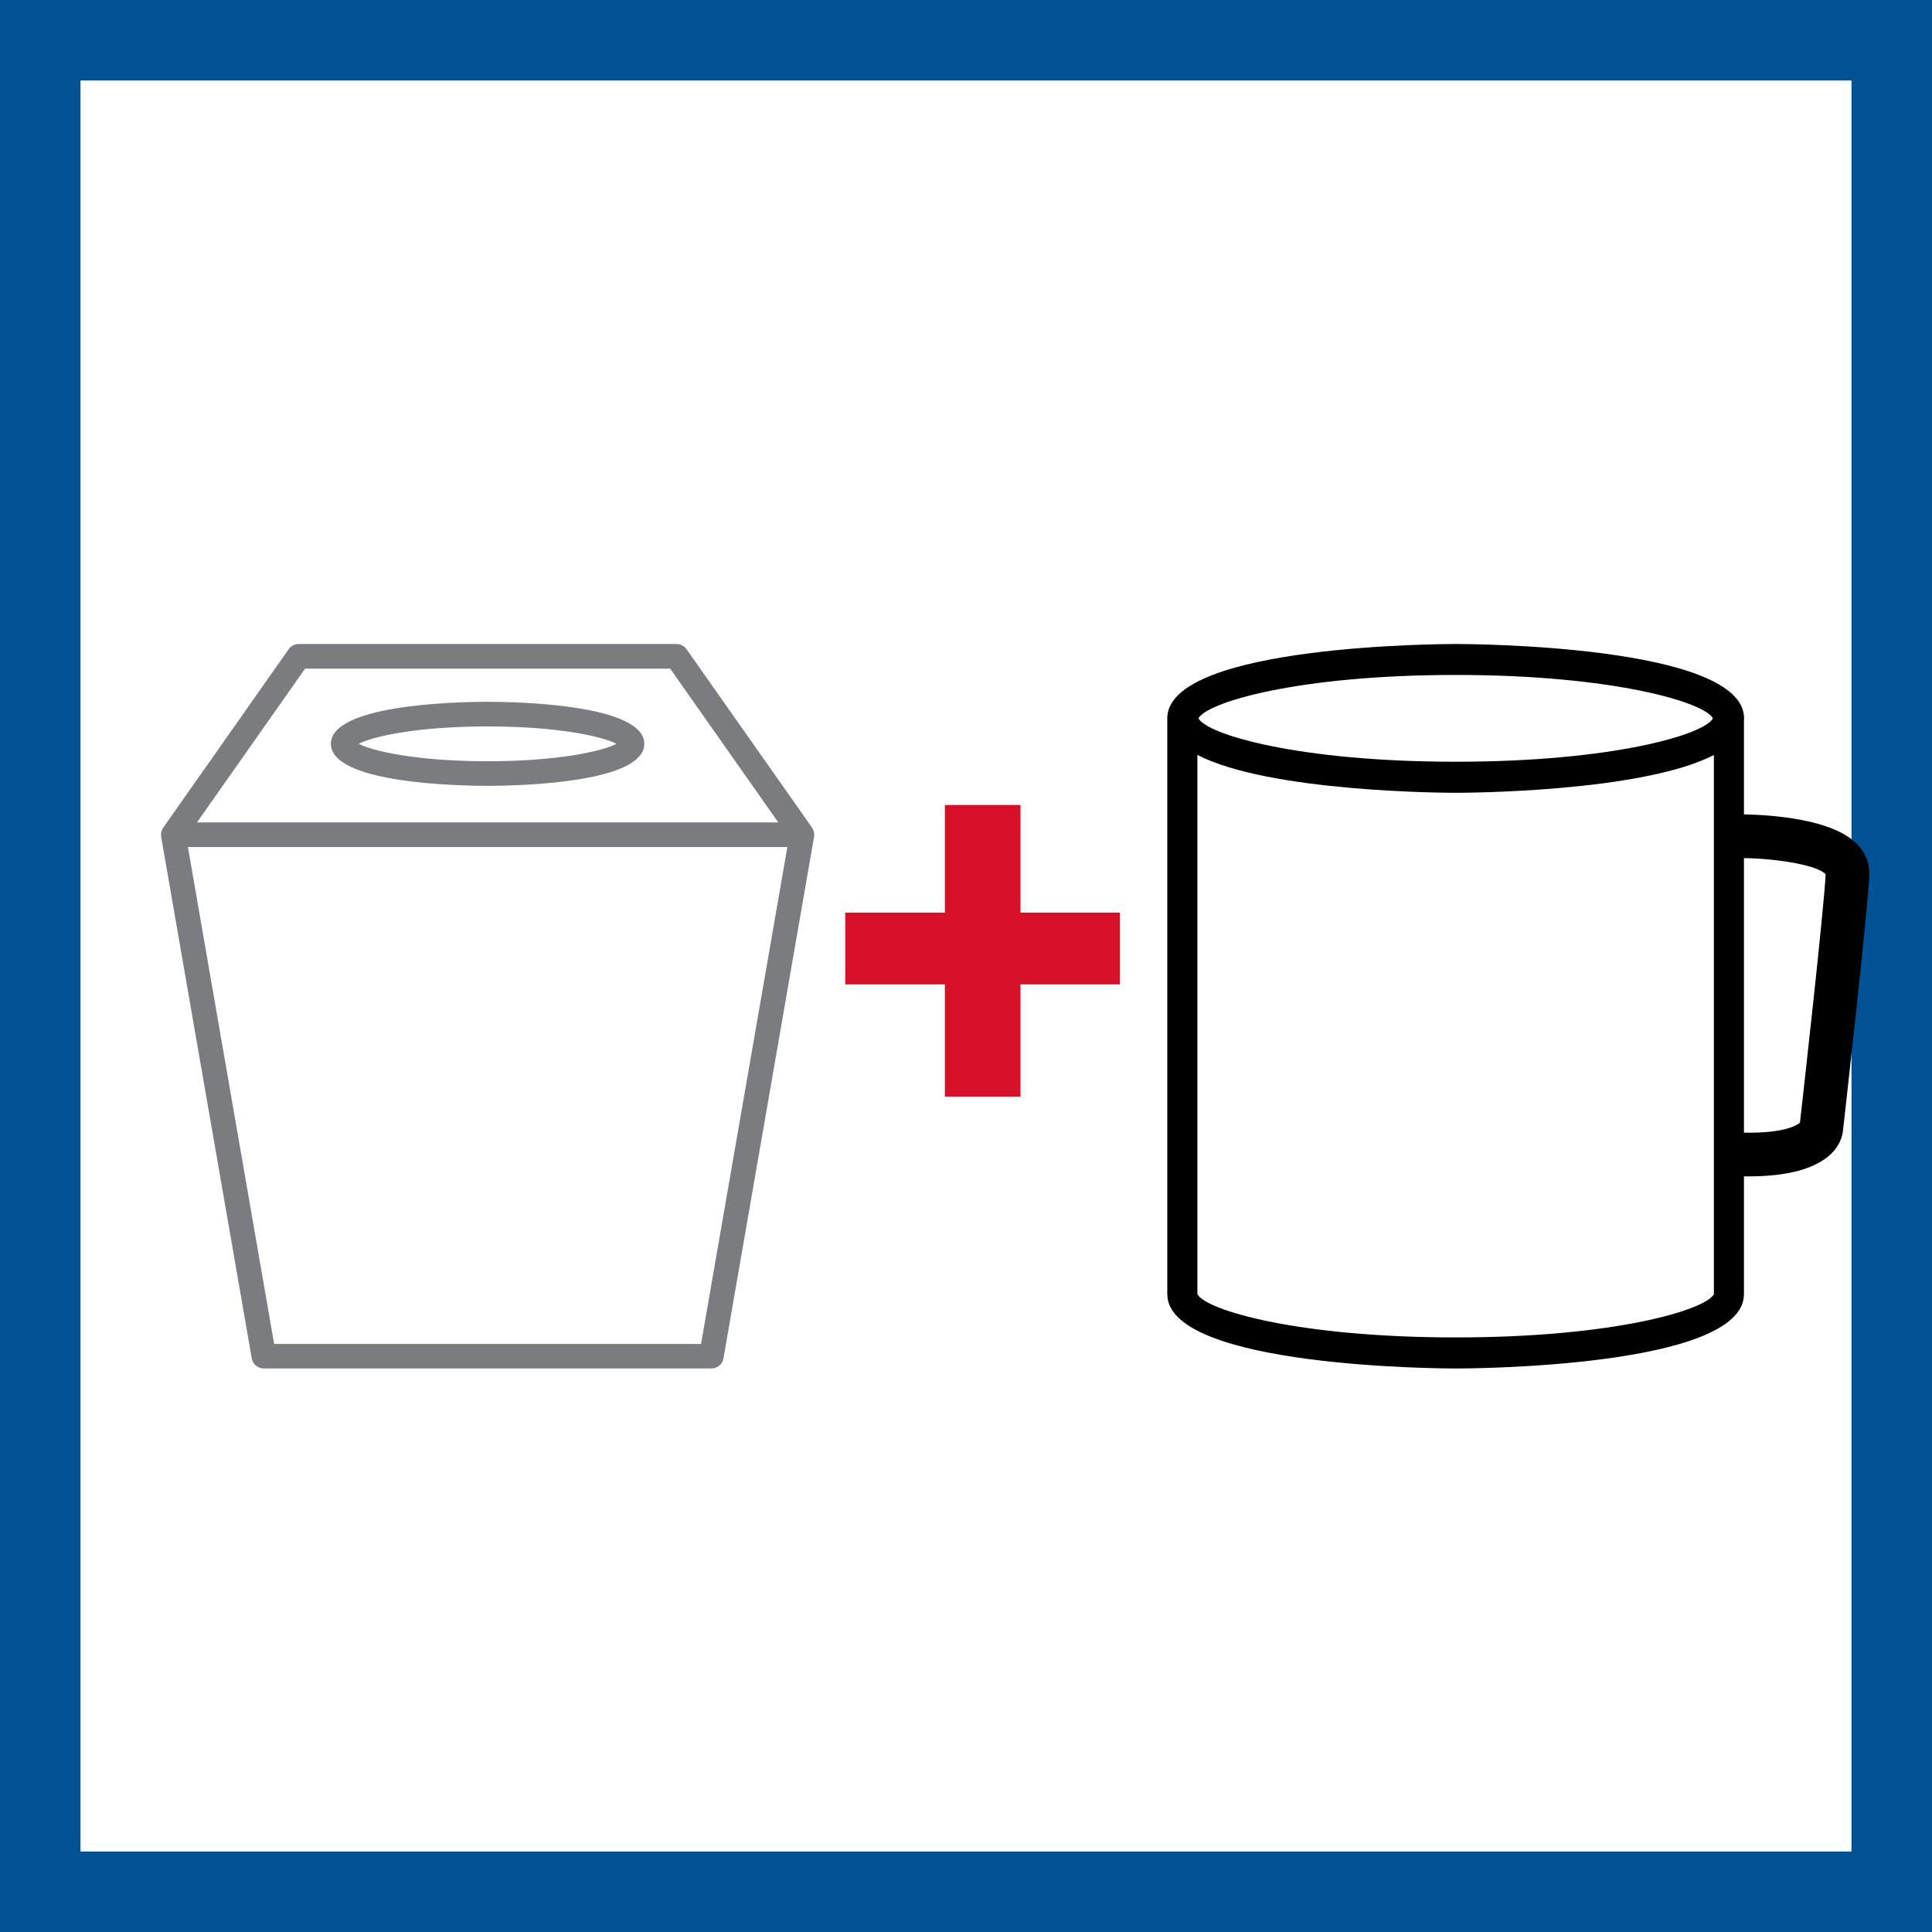 <svg width="48" height="48" viewBox="0 0 48 48" fill="none" xmlns="http://www.w3.org/2000/svg">
<rect x="0" y="0" width="48" height="48" fill="#333333" stroke="none"/>
<path d="M1 1H47V47H1V1Z" fill="white" stroke="#015294" stroke-width="2"/>
<path fill-rule="evenodd" clip-rule="evenodd" d="M46.139 20.973C45.534 20.347 44.021 20.247 43.328 20.233V17.904C43.33 17.886 43.331 17.866 43.331 17.847C43.331 16.019 36.459 16 36.167 16C35.877 16 29.126 16.019 29.002 17.799H29.001V17.823C29.001 17.832 29 17.839 29 17.847C29 17.854 29.001 17.863 29.001 17.872V32.153V32.156V32.159C29.019 33.978 35.875 34 36.167 34C36.459 34 43.297 33.981 43.327 32.167H43.328V29.226C43.365 29.226 43.403 29.227 43.439 29.227C45.503 29.227 45.761 28.378 45.789 28.085C45.822 27.783 46.392 22.749 46.442 21.752C46.456 21.461 46.352 21.192 46.139 20.973ZM36.167 16.769C40.096 16.769 42.355 17.453 42.557 17.847C42.356 18.242 40.098 18.925 36.167 18.925C32.237 18.925 29.979 18.242 29.776 17.847C29.979 17.453 32.238 16.769 36.167 16.769ZM36.167 33.228C32.237 33.228 29.951 32.547 29.749 32.152V18.756C31.538 19.682 35.934 19.697 36.167 19.697C36.4 19.697 40.791 19.682 42.581 18.758V32.154C42.37 32.549 40.09 33.228 36.167 33.228ZM44.719 27.894C44.647 27.956 44.329 28.159 43.328 28.141V21.319C44.26 21.336 45.188 21.515 45.358 21.723C45.306 22.682 44.793 27.247 44.719 27.894Z" fill="black"/>
<path fill-rule="evenodd" clip-rule="evenodd" d="M16.809 16C16.907 16 17.001 16.049 17.058 16.131L20.175 20.562C20.212 20.615 20.229 20.676 20.229 20.737C20.229 20.755 20.228 20.773 20.225 20.791L17.975 33.745C17.951 33.894 17.821 34 17.674 34H6.555C6.405 34 6.28 33.894 6.254 33.745L4.004 20.791C4.001 20.773 4 20.755 4 20.737C4 20.676 4.018 20.615 4.056 20.562L7.171 16.131C7.228 16.049 7.321 16 7.419 16H16.809ZM19.562 21.044H4.669L6.811 33.39H17.417L19.562 21.044ZM16.65 16.612H7.58L4.894 20.432H19.336L16.65 16.612ZM16.007 18.48C16.007 19.437 12.993 19.519 12.195 19.524L12.116 19.524C11.466 19.524 8.221 19.473 8.221 18.48C8.221 17.522 11.238 17.441 12.036 17.436L12.116 17.436C12.765 17.436 16.007 17.487 16.007 18.48ZM12.116 18.048C10.344 18.048 9.248 18.302 8.912 18.48C9.248 18.657 10.344 18.913 12.116 18.913C13.885 18.913 14.981 18.657 15.316 18.48C14.981 18.302 13.885 18.048 12.116 18.048Z" fill="#7B7C7F"/>
<path d="M25.354 27.246V24.457H27.822V22.673H25.354V20H23.475V22.673H21V24.457H23.475V27.246H25.354Z" fill="#D7102A"/>
</svg>
